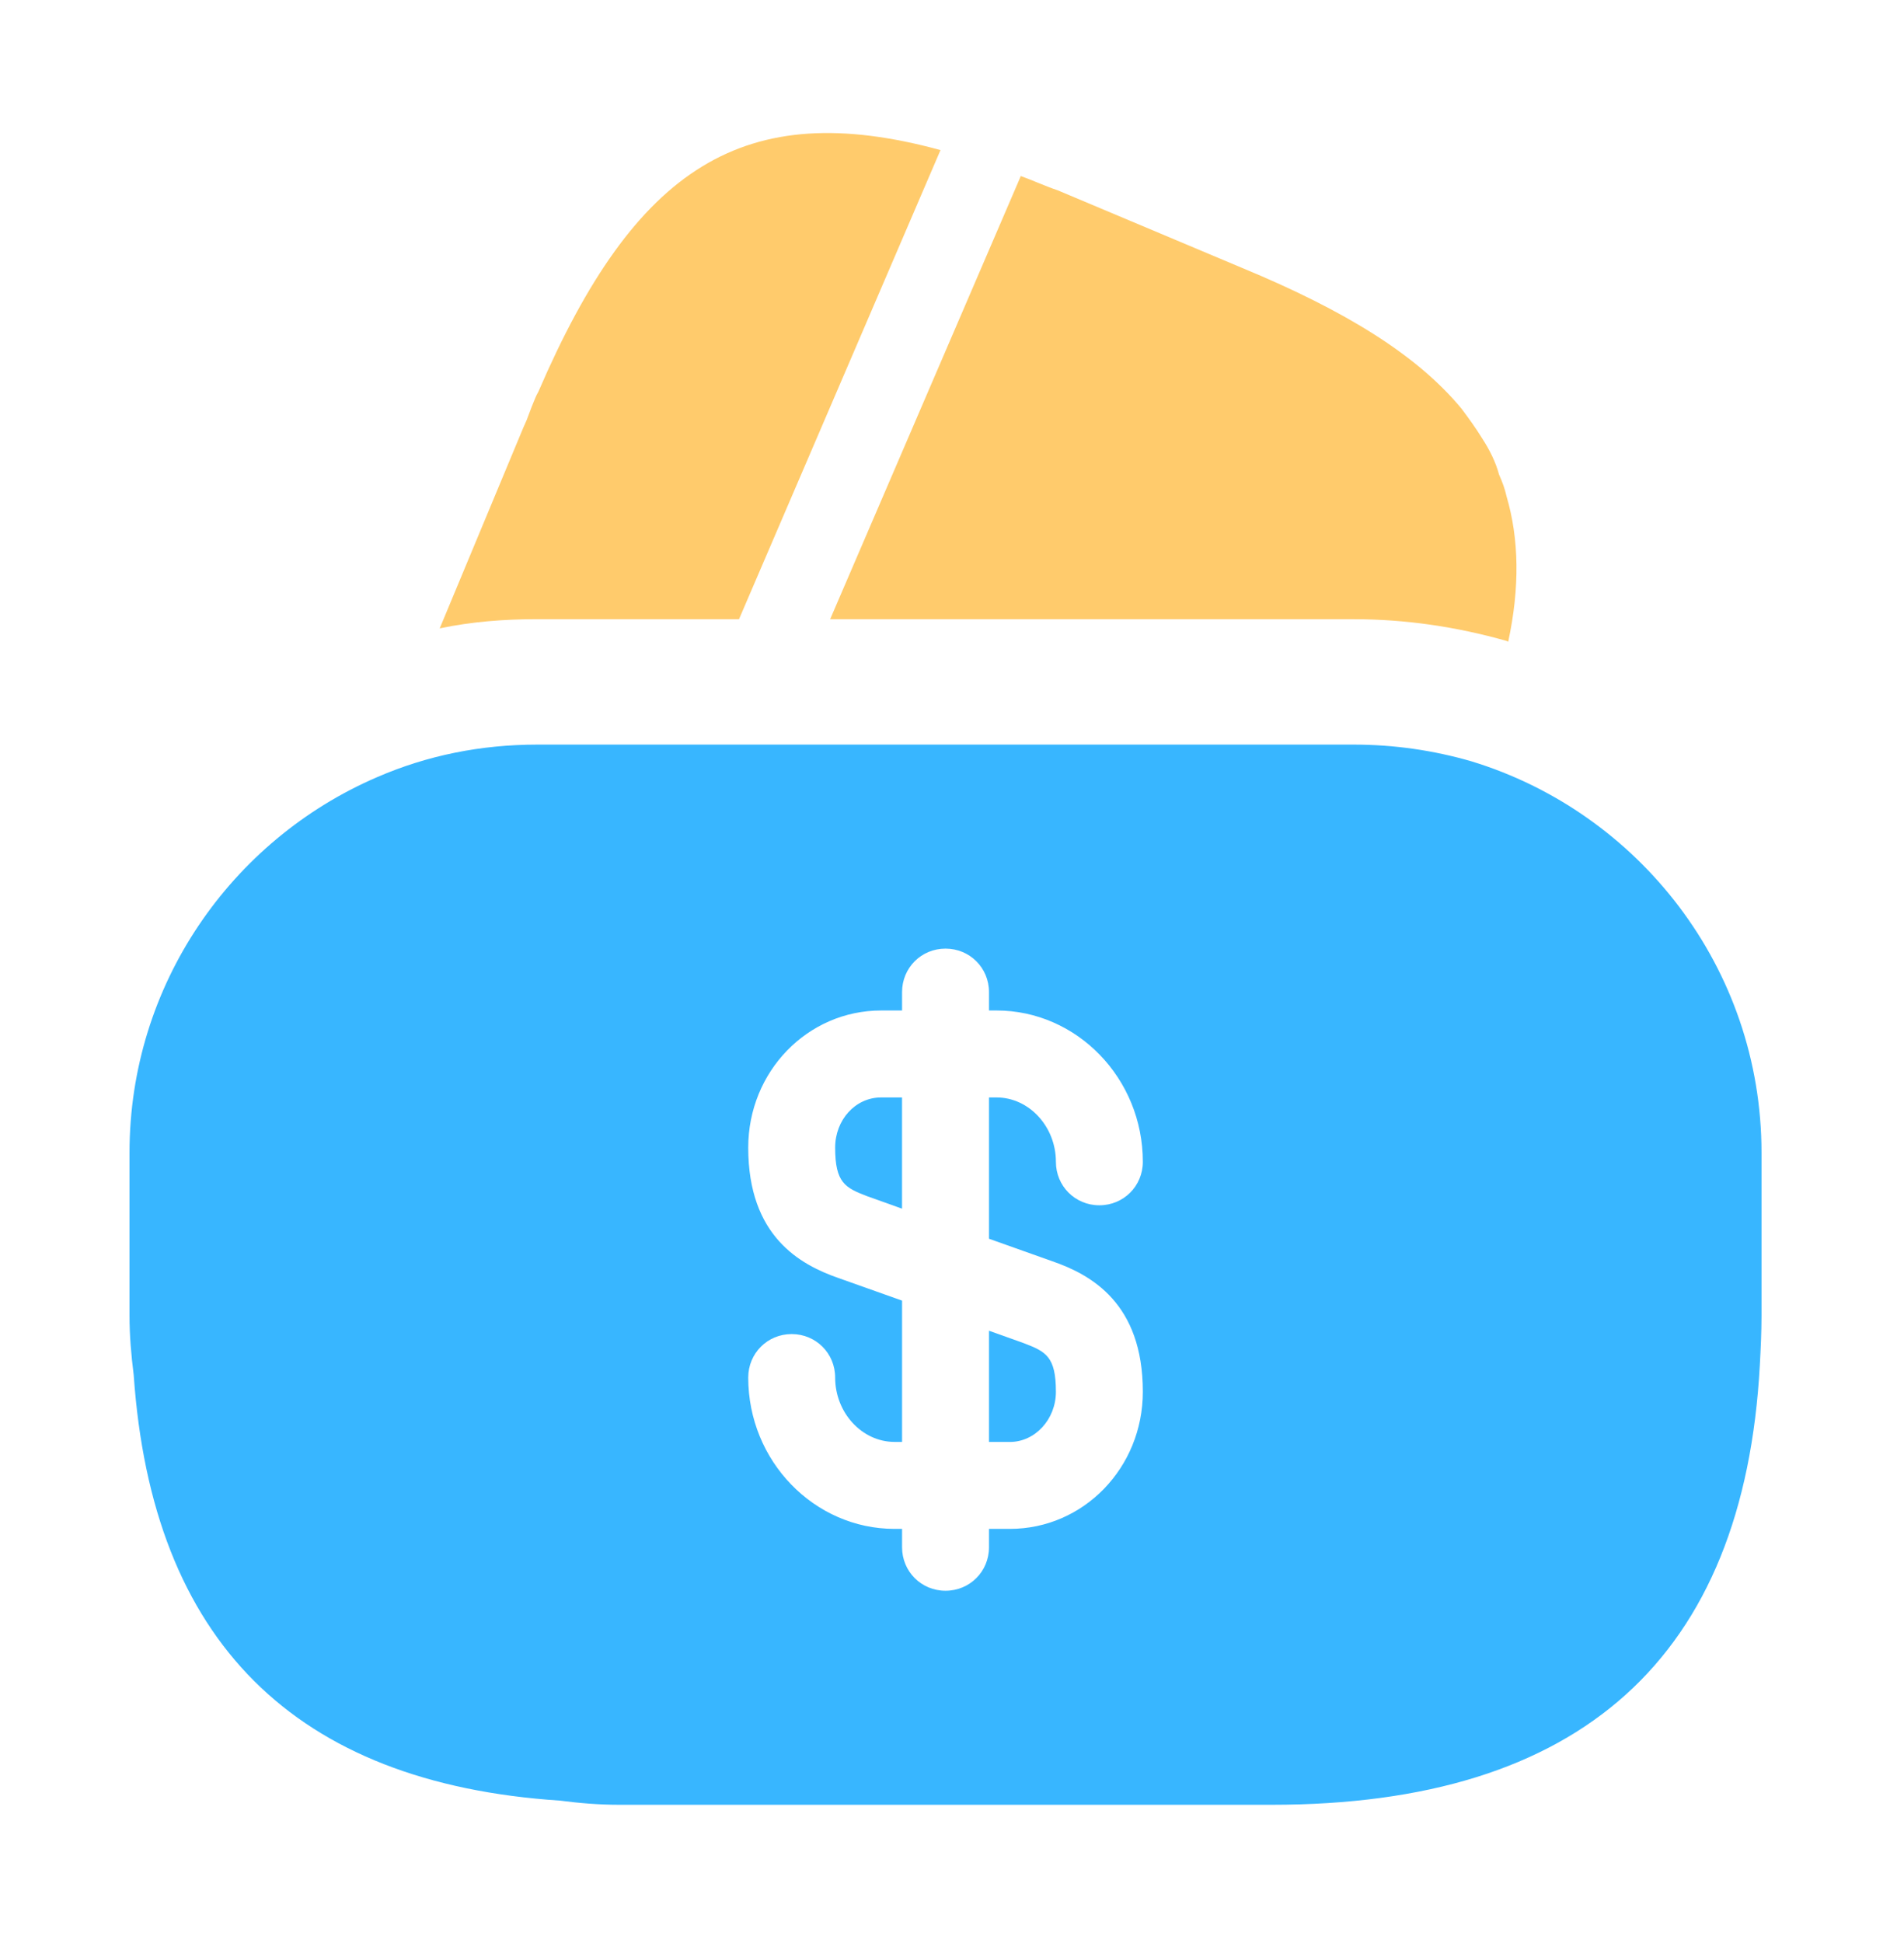<?xml version="1.0" encoding="UTF-8"?> <svg xmlns="http://www.w3.org/2000/svg" width="49" height="50" viewBox="0 0 49 50" fill="none"><path d="M24.204 3.862L19.019 15.933H13.833C12.973 15.933 12.133 15.998 11.316 16.17L13.467 11.006L13.553 10.812L13.683 10.468C13.747 10.317 13.79 10.188 13.855 10.081C16.351 4.293 19.148 2.485 24.204 3.862Z" fill="#FFCB6C"></path><path d="M38.814 16.515L38.771 16.493C37.48 16.127 36.168 15.934 34.834 15.934H21.364L26.206 4.681L26.27 4.53C26.572 4.638 26.894 4.788 27.217 4.896L31.972 6.897C34.619 7.994 36.469 9.135 37.609 10.512C37.803 10.77 37.975 11.007 38.147 11.286C38.341 11.587 38.492 11.889 38.578 12.211C38.664 12.405 38.728 12.577 38.771 12.771C39.094 13.868 39.115 15.116 38.814 16.515Z" fill="#FFCB6C"></path><path d="M25.452 37.106H25.99C26.636 37.106 27.174 36.525 27.174 35.815C27.174 34.911 26.916 34.782 26.356 34.567L25.452 34.244V37.106Z" fill="#38B6FF"></path><path d="M37.867 19.591C36.899 19.311 35.888 19.161 34.833 19.161H13.833C12.37 19.161 10.993 19.44 9.702 20C5.958 21.613 3.333 25.336 3.333 29.661V33.856C3.333 34.373 3.376 34.868 3.441 35.384C3.914 42.226 7.572 45.884 14.414 46.336C14.909 46.4 15.404 46.443 15.942 46.443H32.725C40.686 46.443 44.882 42.657 45.29 35.126C45.312 34.717 45.333 34.287 45.333 33.856V29.661C45.333 24.905 42.17 20.904 37.867 19.591ZM27.087 32.458C28.077 32.802 29.411 33.534 29.411 35.814C29.411 37.772 27.884 39.343 25.99 39.343H25.452V39.816C25.452 40.44 24.957 40.935 24.333 40.935C23.709 40.935 23.215 40.44 23.215 39.816V39.343H23.021C20.955 39.343 19.256 37.6 19.256 35.449C19.256 34.825 19.75 34.33 20.374 34.33C20.998 34.33 21.493 34.825 21.493 35.449C21.493 36.352 22.182 37.105 23.021 37.105H23.215V33.469L21.579 32.888C20.59 32.544 19.256 31.812 19.256 29.532C19.256 27.574 20.783 26.003 22.677 26.003H23.215V25.529C23.215 24.905 23.709 24.411 24.333 24.411C24.957 24.411 25.452 24.905 25.452 25.529V26.003H25.646C27.711 26.003 29.411 27.746 29.411 29.897C29.411 30.521 28.916 31.016 28.292 31.016C27.668 31.016 27.174 30.521 27.174 29.897C27.174 28.994 26.485 28.241 25.646 28.241H25.452V31.877L27.087 32.458Z" fill="#38B6FF"></path><path d="M21.493 29.532C21.493 30.436 21.751 30.565 22.311 30.78L23.214 31.103V28.241H22.676C22.009 28.241 21.493 28.822 21.493 29.532Z" fill="#38B6FF"></path></svg> 